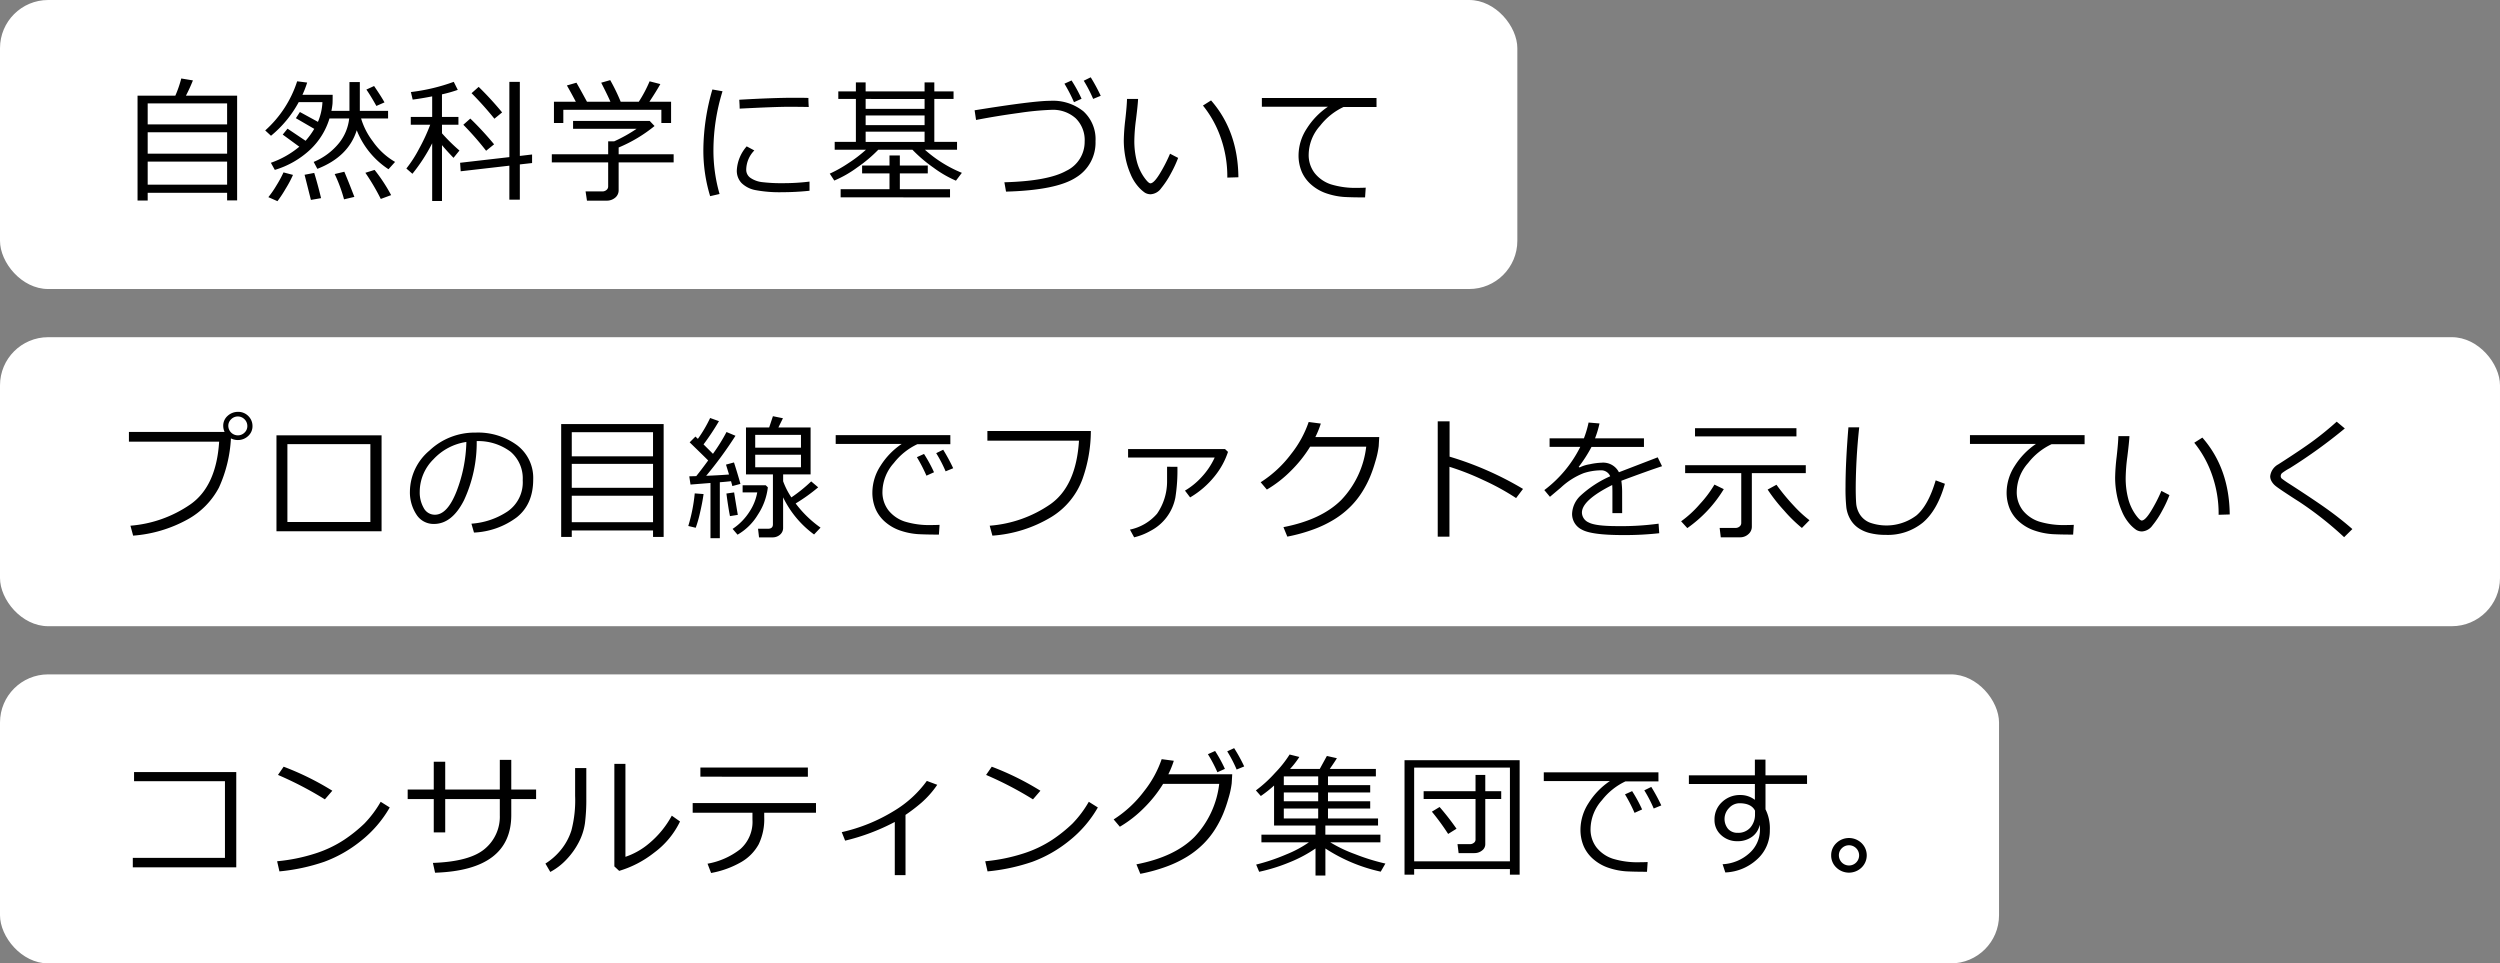 <svg xmlns="http://www.w3.org/2000/svg" width="519" height="200" viewBox="0 0 519 200">
  <rect x="0" y="0" width="519" height="200" fill="#808080" stroke="none"/>
  <g id="グループ_10351" data-name="グループ 10351" transform="translate(-98 -470)">
    <rect id="長方形_439" data-name="長方形 439" width="315" height="60" rx="10" transform="translate(98 470)" fill="#fff"/>
    <rect id="長方形_440" data-name="長方形 440" width="519" height="60" rx="10" transform="translate(98 540)" fill="#fff"/>
    <rect id="長方形_441" data-name="長方形 441" width="415" height="60" rx="10" transform="translate(98 610)" fill="#fff"/>
    <path id="パス_9973" data-name="パス 9973" d="M22.148.027H5.66v1.6H3.555V-20.139H11.4a23.615,23.615,0,0,0,1.23-3.568l2.42.4A34.034,34.034,0,0,1,13.6-20.139H24.227V1.6H22.148Zm0-14.205v-4.361H5.66v4.361ZM5.66-8.094H22.148v-4.443H5.66Zm0,6.426H22.148V-6.453H5.66ZM37.138-9.543l-3.445-2.516,1-1.23,3.746,2.516a16.074,16.074,0,0,0,1.8-2.475l-3.814-2.215.834-1.285L41.007-14.7a11.91,11.91,0,0,0,.93-4.1H37.015a23.389,23.389,0,0,1-5.756,6.986l-1.2-1.107a23.205,23.205,0,0,0,6.631-10.2l2.078.26a20.382,20.382,0,0,1-.984,2.543h6.275q0,1.422-.034,1.887A13.786,13.786,0,0,1,43.8-16.98h3.746v-5.988H49.7v5.988h5.865v1.572H49.963a14.767,14.767,0,0,0,2.42,4.737,14.532,14.532,0,0,0,4.635,4.286L55.65-4.867a17.186,17.186,0,0,1-6.59-8.094q-1.736,5.51-8.176,8.012l-.766-1.436A13.344,13.344,0,0,0,45.4-10.322a9.829,9.829,0,0,0,2.092-5.086H43.4a14.747,14.747,0,0,1-4.013,6.48,18.479,18.479,0,0,1-7.335,4.2l-.82-1.477A18.955,18.955,0,0,0,37.138-9.543Zm16-8.463q-1.2-2.146-2.078-3.4l1.6-.738q1.572,2.311,2.16,3.4ZM54.05,1.3a44.562,44.562,0,0,0-3.2-5.428l1.914-.6A34.674,34.674,0,0,1,56.2.506Zm-7.629.082a30.543,30.543,0,0,0-1.941-5.25l2-.479Q47.351-2.3,48.568.875ZM32.6,1.764,30.712.93A20.079,20.079,0,0,0,32.4-1.518a23.531,23.531,0,0,0,1.456-2.693l1.969.52A22.779,22.779,0,0,1,34.308-.834,25,25,0,0,1,32.6,1.764Zm6.945-.26L38.232-3.719l2-.383q.684,2.174,1.422,5.236ZM60.618-3.924,59.361-5.018A25.525,25.525,0,0,0,62-9.112,38,38,0,0,0,64.31-14.1H60.277v-1.627H64.72v-4.266q-2.311.451-4.047.67L60.3-20.891a39.575,39.575,0,0,0,8.9-2.119l.834,1.668a28.608,28.608,0,0,1-3.281.93v4.689h3.418V-14.1H66.757v1.777A37.5,37.5,0,0,0,70.38-8.75L69.15-7.232q-1.449-1.5-2.393-2.639V1.723H64.72V-10.254A35.684,35.684,0,0,1,60.618-3.924Zm10.021-.52-.123-1.764L80.743-7.383V-23.01h2.174V-7.629l2.543-.3v1.777l-2.543.287V1.449H80.743V-5.605Zm7-10.91a68.484,68.484,0,0,0-4.744-5.3l1.477-1.312a66.262,66.262,0,0,1,4.867,5.3ZM75.917-8.7a61.211,61.211,0,0,0-4.73-5.4l1.449-1.285a64.328,64.328,0,0,1,4.936,5.346ZM94.544-18.881q-1.2-2.256-1.859-3.377l1.982-.574q.793,1.367,2.188,3.951h4.867q-.465-1.107-1.914-3.951l1.873-.533a39.477,39.477,0,0,1,2.174,4.484h3.76a26.793,26.793,0,0,0,2.242-4.238l2.229.574q-.889,1.586-2.27,3.664h4.5v4.416H112.3V-17.2H91.946v2.734H90v-4.416Zm6.371,20.535H96.854L96.567-.26h3.459a1.308,1.308,0,0,0,.875-.3.906.906,0,0,0,.355-.711V-6.289h-11.7V-7.971h11.7v-2.693h1.258a30.819,30.819,0,0,0,4.648-2.6H93.97v-1.627h15.914l1,1.053a30.142,30.142,0,0,1-7.451,4.457v1.408h11.416v1.682H103.43V-.52a1.964,1.964,0,0,1-.718,1.559A2.665,2.665,0,0,1,100.915,1.654ZM124.381.273l-1.955.451a32.52,32.52,0,0,1-1.408-9.762,45.815,45.815,0,0,1,1.873-12.387l2.105.369A41.675,41.675,0,0,0,123.11-8.928,32.622,32.622,0,0,0,124.381.273Zm18.512-18.061q-2.174-.041-4.1-.041-2.83,0-10.24.383,0-.615-.082-1.846,7.041-.41,11.443-.41,2.187,0,2.912.041v.123Q142.825-18.908,142.893-17.787ZM143.057-.4a53.407,53.407,0,0,1-5.592.3,26.718,26.718,0,0,1-5.681-.444,5.591,5.591,0,0,1-2.851-1.47,3.682,3.682,0,0,1-.971-2.639,8.183,8.183,0,0,1,2.051-4.963l1.586.848a5.829,5.829,0,0,0-1.682,3.992,2.03,2.03,0,0,0,.909,1.723,5.381,5.381,0,0,0,2.434.868,33.531,33.531,0,0,0,4.327.212,44.085,44.085,0,0,0,5.469-.328ZM148.2-2.516l-.943-1.436a26.442,26.442,0,0,0,3.862-2.167,28.272,28.272,0,0,0,3.657-2.8h-6.494v-1.627h4.4v-8.914h-3.65v-1.572h3.65v-1.859h2.023v1.859h12.236v-1.859h2.023v1.859h3.992v1.572h-3.992v8.914h4.717v1.627H167a26.558,26.558,0,0,0,7.684,4.8l-1.23,1.627A23.3,23.3,0,0,1,168.786-5.2a29.664,29.664,0,0,1-4.368-3.719h-7.082a28.776,28.776,0,0,1-4.368,3.678A23.226,23.226,0,0,1,148.2-2.516Zm6.508-16.939V-17.4h12.236v-2.051Zm0,3.432v2h12.236v-2Zm0,3.363v2.119h12.236V-12.66ZM149.516.971v-1.7H159.66V-4.006h-5.687V-5.633h5.688V-7.725h2.146v2.092h5.8v1.627h-5.8V-.725h10.418v1.7ZM183.851-.219l-.342-1.941q9.051-.246,12.858-2.379a6.652,6.652,0,0,0,3.808-6.07,6.329,6.329,0,0,0-1.859-4.833,7.066,7.066,0,0,0-5.059-1.757,59.619,59.619,0,0,0-6.692.643q-4.642.629-8.935,1.463l-.3-2.01q12.2-1.969,15.7-1.969a10.089,10.089,0,0,1,6.9,2.194,7.837,7.837,0,0,1,2.5,6.214,8.457,8.457,0,0,1-4.061,7.513Q194.3-.506,183.851-.219Zm19.66-19.893-1.572.643a27.942,27.942,0,0,0-1.955-3.773l1.449-.711A37.147,37.147,0,0,1,203.511-20.111Zm-3.979.615-1.572.711a33.086,33.086,0,0,0-1.982-3.842l1.477-.67A29.694,29.694,0,0,1,199.533-19.5ZM219.581-7.219a24.331,24.331,0,0,1-1.47,3.172,18.552,18.552,0,0,1-2.051,3.124A2.9,2.9,0,0,1,213.894.328,2.274,2.274,0,0,1,212.677,0a7.424,7.424,0,0,1-1.395-1.271A9.4,9.4,0,0,1,209.7-3.862a16.126,16.126,0,0,1-1.06-3.452,18.866,18.866,0,0,1-.342-3.514,41.689,41.689,0,0,1,.314-4.334q.328-2.939.355-4.293h2.3q-.055,1.23-.437,4.293a36.888,36.888,0,0,0-.342,4.32,16.789,16.789,0,0,0,.5,4.272,10.23,10.23,0,0,0,1.449,3.261q.95,1.367,1.388,1.367.711,0,1.914-1.948a31.11,31.11,0,0,0,2.16-4.2Zm12.51,4.02-2.3.068v-.246a24.117,24.117,0,0,0-1.312-7.875,22.227,22.227,0,0,0-3.746-6.836l1.682-1.066Q232-12.77,232.091-3.2Zm28.675-14.588h-6.85a13.37,13.37,0,0,0-4.867,3.9,9.124,9.124,0,0,0-2.365,5.9,6.132,6.132,0,0,0,1.258,3.944A7.208,7.208,0,0,0,251.3-1.729,17.409,17.409,0,0,0,256.884-1q.793,0,1.641-.041L258.388.984h-.068q-2.529,0-4.19-.089a14.326,14.326,0,0,1-3.514-.67,9.31,9.31,0,0,1-3.261-1.771,7.55,7.55,0,0,1-2.092-2.748,8.7,8.7,0,0,1-.684-3.527,10.216,10.216,0,0,1,1.682-5.448,15.337,15.337,0,0,1,4.416-4.573H236.964V-19.66h23.8ZM22.941,51.01A28.041,28.041,0,0,1,20.46,61.2a16.129,16.129,0,0,1-6.542,6.645A27.628,27.628,0,0,1,2.639,71.2l-.561-2.064a25.41,25.41,0,0,0,12.489-4.457q5.339-3.773,5.927-12.988H1.764V49.67H21.629a3,3,0,0,1-.287-1.271,2.7,2.7,0,0,1,.882-2.037,3.171,3.171,0,0,1,2.194-.861,2.919,2.919,0,0,1,2.1.834,2.887,2.887,0,0,1,.9,2.105,2.722,2.722,0,0,1-.875,2.051,3.063,3.063,0,0,1-2.119.861A3.148,3.148,0,0,1,22.941,51.01Zm1.422-.629a1.96,1.96,0,0,0,1.388-.561,1.808,1.808,0,0,0,.595-1.367,1.932,1.932,0,0,0-.581-1.408,1.948,1.948,0,0,0-2.782-.007,1.868,1.868,0,0,0-.588,1.374,2,2,0,0,0,1.969,1.969ZM54.214,70.287H32.394V50.381h21.82ZM51.89,68.373V52.2H34.664V68.373ZM73.4,70.561l-.533-1.846a15.416,15.416,0,0,0,7.526-2.557,7.328,7.328,0,0,0,3.124-6.453A7.26,7.26,0,0,0,81,53.785a11.214,11.214,0,0,0-7.034-2.215,28.384,28.384,0,0,1-2.639,12.277q-2.488,4.922-6.234,4.922a4.186,4.186,0,0,1-3.657-1.976A8.416,8.416,0,0,1,60.1,61.975a11.253,11.253,0,0,1,4.047-8.429,13.65,13.65,0,0,1,9.584-3.739,13.649,13.649,0,0,1,8.586,2.6,8.5,8.5,0,0,1,3.377,7.116q0,5.141-3.4,7.861A15.991,15.991,0,0,1,73.4,70.561ZM71.816,51.748a11.638,11.638,0,0,0-6.822,3.589,9.514,9.514,0,0,0-2.857,6.747,6.457,6.457,0,0,0,.834,3.384,2.587,2.587,0,0,0,2.324,1.388q2.557,0,4.457-4.778A30.142,30.142,0,0,0,71.816,51.748Zm38.752,18.375H93.7v1.34h-2.2V48.043h21.273v23.42h-2.2Zm0-15.395v-5H93.7v5ZM93.7,61.264h16.871V56.3H93.7Zm0,7.15h16.871v-5.5H93.7Zm41.65,3.145h-2.775l-.205-1.791h2.064q1.025,0,1.025-.916V58.488h-5.592V48.74h4.813l.779-2.338,2.078.424-.943,1.914h6.686v9.748h-5.7V59.91a15.544,15.544,0,0,0,1.709,3.35,31.367,31.367,0,0,0,4.115-3.322l1.449,1.23a36.351,36.351,0,0,1-4.676,3.35,23.04,23.04,0,0,0,5.168,5.018L144,70.957a20.716,20.716,0,0,1-6.426-7.711v6.316A1.819,1.819,0,0,1,136.932,71,2.327,2.327,0,0,1,135.346,71.559Zm-3.568-18.621h9.5V50.285h-9.5Zm9.5,1.463h-9.5V57h9.5ZM122.495,71.736V60.266l-4.143.328-.26-1.709,1.449-.041q1.039-1.285,2.475-3.254-.67-.684-3.842-3.76l1.2-1.2.506.479a27.16,27.16,0,0,0,2.543-4.334l1.832.656a50.3,50.3,0,0,1-3.2,4.826l1.955,1.955a37.989,37.989,0,0,0,2.816-4.525l1.859.779a81.086,81.086,0,0,1-6.084,8.313q2.926-.123,4.744-.273l-.629-2.051L127.375,56q.793,2.461,1.34,4.457l-1.682.451q-.055-.26-.273-1.012-1.053.123-2.324.219V71.736ZM128.114,71l-1.025-1.2a12.061,12.061,0,0,0,3.521-3.6,10.626,10.626,0,0,0,1.593-3.979h-3.035V60.744h4.8l.438.424a13,13,0,0,1-2.071,5.674A11.792,11.792,0,0,1,128.114,71Zm-1.572-3.855q-.355-1.736-.738-4.689l1.6-.232q.273,1.777.766,4.662Zm-7.109,2.42-1.545-.369a34.522,34.522,0,0,0,1.34-6.768l1.832.137q-.232,1.723-.738,3.883A24.026,24.026,0,0,1,119.432,69.563Zm52.861-17.35h-6.85a13.423,13.423,0,0,0-4.874,3.9,9.109,9.109,0,0,0-2.372,5.9,6.132,6.132,0,0,0,1.258,3.944,7.206,7.206,0,0,0,3.363,2.311A17.421,17.421,0,0,0,168.4,69q.807,0,1.654-.041l-.137,2.023h-.068q-2.529,0-4.2-.089a14.247,14.247,0,0,1-3.514-.67,9.32,9.32,0,0,1-3.254-1.771,7.55,7.55,0,0,1-2.092-2.748,8.7,8.7,0,0,1-.684-3.527,10.246,10.246,0,0,1,1.675-5.448,15.2,15.2,0,0,1,4.423-4.573H148.49V50.34h23.8Zm.588,4.99-1.572.643a27.941,27.941,0,0,0-1.955-3.773l1.449-.711A37.147,37.147,0,0,1,172.881,57.2Zm-3.979.834-1.572.711a33.087,33.087,0,0,0-1.982-3.842l1.477-.67A29.694,29.694,0,0,1,168.9,58.037Zm32.558-8.559a29.94,29.94,0,0,1-1.7,9.857,15.446,15.446,0,0,1-6.535,8.012A27.312,27.312,0,0,1,181.021,71.2l-.561-2.064a25.555,25.555,0,0,0,12.605-4.464q5.346-3.78,5.934-13.187H179.982v-2.01Zm28.47,4.334a15.888,15.888,0,0,1-2.789,5.072,18.481,18.481,0,0,1-5.072,4.375L221,61.852a14.893,14.893,0,0,0,3.432-2.789,15.213,15.213,0,0,0,2.734-4.074H209.191V53.225h20.125Zm-10.5,3.09a36.156,36.156,0,0,1-.424,6.385,9.9,9.9,0,0,1-5.188,6.932,12.684,12.684,0,0,1-3.37,1.326l-.875-1.6A10.207,10.207,0,0,0,215.2,66.65a11.778,11.778,0,0,0,2.085-6.59V56.9ZM249.2,47.934a19.038,19.038,0,0,1-1.135,2.8h13.262l-.109,1.9a18.439,18.439,0,0,1-.7,3.186,28.4,28.4,0,0,1-1.046,3.049,21.486,21.486,0,0,1-1.634,3.172,17.437,17.437,0,0,1-2.44,3.09,18.445,18.445,0,0,1-3.329,2.646,23.909,23.909,0,0,1-4.4,2.126,34.6,34.6,0,0,1-5.421,1.5l-.807-1.969q7.889-1.531,12.011-5.646a19.185,19.185,0,0,0,5.175-11.061H246.985a26.556,26.556,0,0,1-4,5.024A24.523,24.523,0,0,1,238,61.633l-1.285-1.518a23.989,23.989,0,0,0,6.316-5.858,22.236,22.236,0,0,0,3.65-6.651ZM291.178,61.5l-1.436,1.9a50.559,50.559,0,0,0-6.795-3.732,54.187,54.187,0,0,0-7.041-2.762V71.408h-2.434V47.469h2.461V54.8A67.3,67.3,0,0,1,291.178,61.5Zm20.582,5.031h-2.023V62.043q0-.793-.041-1.354-6.289,3.158-6.289,5.729a2.285,2.285,0,0,0,1.408,2.044q1.408.759,5.934.759a57.419,57.419,0,0,0,8.572-.506l.137,1.982a65.119,65.119,0,0,1-7.52.383q-6.576,0-8.572-1.148a3.6,3.6,0,0,1-2-3.281,5.438,5.438,0,0,1,1.757-3.76,22.506,22.506,0,0,1,6.159-4.02,2.023,2.023,0,0,0-2.01-1.23,11.835,11.835,0,0,0-3.534.595,14.824,14.824,0,0,0-4.7,2.987l-2.27,1.914L295.6,61.742a25.31,25.31,0,0,0,7.465-8.969h-6.371V51h7.123a20.716,20.716,0,0,0,.971-3.281l2.27.191a20.737,20.737,0,0,1-.93,3.09h10.158v1.777H305.4a29.21,29.21,0,0,1-2.666,4.156l.205.109a7.025,7.025,0,0,1,2.105-.663,13.06,13.06,0,0,1,2.42-.321,3.656,3.656,0,0,1,3.623,1.982l8.053-3.1.9,1.846q-2.844.93-8.449,3.021a16.823,16.823,0,0,1,.164,2.584ZM326.886,50.6V48.891h21.055V50.6Zm9.379,20.945h-4.033L332,69.6h3.295a1.269,1.269,0,0,0,.834-.294.926.926,0,0,0,.355-.745V58.229H324.836V56.574h25.047v1.654h-11.2V69.316a2.029,2.029,0,0,1-.731,1.586A2.482,2.482,0,0,1,336.265,71.545Zm-10.979-1.914L324,68.223a22.293,22.293,0,0,0,3.91-3.6,23.4,23.4,0,0,0,3.008-4.02l1.941.943A26.983,26.983,0,0,1,325.287,69.631Zm23.789-.027a30.036,30.036,0,0,1-3.712-3.63,34.592,34.592,0,0,1-3.4-4.341l1.832-1a43.558,43.558,0,0,0,3.623,4.389A25.443,25.443,0,0,0,350.648,68Zm29.687-9.174q-1.545,5.469-4.553,8.039a11.493,11.493,0,0,1-7.738,2.57,13.221,13.221,0,0,1-3.281-.369,7.344,7.344,0,0,1-2.461-1.1,5.549,5.549,0,0,1-1.641-1.832,6.635,6.635,0,0,1-.786-2.386,36.561,36.561,0,0,1-.171-4.252q0-5.045.6-12.387h2.242a123.6,123.6,0,0,0-.725,12.5q0,1.9.089,3.206a5.072,5.072,0,0,0,.793,2.413,4.365,4.365,0,0,0,2.1,1.682A10.34,10.34,0,0,0,372.857,67q2.461-2.085,3.992-7.28Zm29-8.217h-6.85a13.37,13.37,0,0,0-4.867,3.9,9.124,9.124,0,0,0-2.365,5.9,6.132,6.132,0,0,0,1.258,3.944,7.208,7.208,0,0,0,3.356,2.311,17.409,17.409,0,0,0,5.585.731q.793,0,1.641-.041l-.137,2.023h-.068q-2.529,0-4.19-.089a14.326,14.326,0,0,1-3.514-.67,9.311,9.311,0,0,1-3.261-1.771,7.55,7.55,0,0,1-2.092-2.748,8.7,8.7,0,0,1-.684-3.527,10.216,10.216,0,0,1,1.682-5.448,15.338,15.338,0,0,1,4.416-4.573H383.964V50.34h23.8Zm17.615,10.568a24.333,24.333,0,0,1-1.47,3.172,18.552,18.552,0,0,1-2.051,3.124,2.9,2.9,0,0,1-2.167,1.251A2.274,2.274,0,0,1,418.477,70a7.424,7.424,0,0,1-1.395-1.271,9.4,9.4,0,0,1-1.579-2.591,16.127,16.127,0,0,1-1.06-3.452,18.864,18.864,0,0,1-.342-3.514,41.693,41.693,0,0,1,.314-4.334q.328-2.939.355-4.293h2.3q-.055,1.23-.437,4.293a36.884,36.884,0,0,0-.342,4.32,16.79,16.79,0,0,0,.5,4.272,10.23,10.23,0,0,0,1.449,3.261q.95,1.367,1.388,1.367.711,0,1.914-1.948a31.11,31.11,0,0,0,2.16-4.2Zm12.51,4.02-2.3.068v-.246a24.117,24.117,0,0,0-1.312-7.875,22.227,22.227,0,0,0-3.746-6.836l1.682-1.066Q437.8,57.23,437.891,66.8Zm25.462,3.035-1.709,1.682a71.719,71.719,0,0,0-9.352-7.369q-.943-.588-2.734-1.771T447.31,60.8a3.312,3.312,0,0,1-.738-.9,2.1,2.1,0,0,1-.28-1.025,3.221,3.221,0,0,1,1.682-2.475q4.867-3.117,7.3-4.915t4.826-3.944l1.682,1.408a107.117,107.117,0,0,1-11.4,8.23,12.668,12.668,0,0,0-1.586,1,.828.828,0,0,0-.314.643.688.688,0,0,0,.2.52,19.78,19.78,0,0,0,1.661,1.148q5.5,3.555,8.176,5.5T463.354,69.836Zm-439.3,70.219H2.57V138.1H21.7V122.172H2.83v-1.887H24.049Zm19.939-15.9-1.545,1.791a73.185,73.185,0,0,0-9.734-5.072l1.176-1.709A58.026,58.026,0,0,1,43.988,124.154Zm11.922,3.473a24.136,24.136,0,0,1-5.961,6.925,26.893,26.893,0,0,1-7.622,4.348,40.177,40.177,0,0,1-9.317,2l-.479-2.105a36.811,36.811,0,0,0,7.984-1.634,24.266,24.266,0,0,0,5.981-2.857,30.381,30.381,0,0,0,4.136-3.322,22.527,22.527,0,0,0,3.4-4.532Zm11.517,5.182H65.048v-6.918H59.634v-1.982h5.414v-5.77h2.379v5.77H78.761v-6.166H81.14v6.166h5.154v1.982H81.14V129.2q0,11.457-15.818,11.977l-.451-2.037q7.656-.273,10.773-2.919a8.69,8.69,0,0,0,3.117-6.966v-3.363H67.427Zm48.746-2.27a17.413,17.413,0,0,1-5.407,6.5,21.619,21.619,0,0,1-7.226,3.753l-1-.93V118.576h2.3v19.3a15.01,15.01,0,0,0,4.9-2.775,19.607,19.607,0,0,0,4.724-5.77Zm-19.455-4.867a38.931,38.931,0,0,1-.287,5.257,12.253,12.253,0,0,1-1.306,3.979,15.535,15.535,0,0,1-2.563,3.562,12.87,12.87,0,0,1-3.322,2.543l-1.012-1.736a13.173,13.173,0,0,0,3.158-2.775,12.226,12.226,0,0,0,2.229-4.074,24.6,24.6,0,0,0,.779-7.205v-5.77h2.324Zm46-4.43H120.4v-1.9h22.313Zm-9.064,8.395a12.062,12.062,0,0,1-1.142,5.619,9.6,9.6,0,0,1-3.6,3.685,19.422,19.422,0,0,1-6.289,2.29l-.738-1.928a15.434,15.434,0,0,0,6.809-3.028,7.556,7.556,0,0,0,2.516-6.132v-1.422H118.8v-2H144.4v2H133.651Zm29.332,12.045h-2.229V130.635a43.56,43.56,0,0,1-10.309,3.883l-.7-1.764a35.682,35.682,0,0,0,10.924-4.457,23,23,0,0,0,6.74-6.18l2.16.807a19.36,19.36,0,0,1-3.329,3.76,36.067,36.067,0,0,1-3.261,2.488Zm28.005-17.527-1.545,1.791a73.185,73.185,0,0,0-9.734-5.072l1.176-1.709A58.026,58.026,0,0,1,190.988,124.154Zm11.922,3.473a24.136,24.136,0,0,1-5.961,6.925,26.893,26.893,0,0,1-7.622,4.348,40.177,40.177,0,0,1-9.317,2l-.479-2.105a36.811,36.811,0,0,0,7.984-1.634,24.266,24.266,0,0,0,5.981-2.857,30.381,30.381,0,0,0,4.136-3.322,22.527,22.527,0,0,0,3.4-4.532Zm15.769-9.693a19.038,19.038,0,0,1-1.135,2.8h13.262l-.109,1.9a18.439,18.439,0,0,1-.7,3.186,28.39,28.39,0,0,1-1.046,3.049,21.486,21.486,0,0,1-1.634,3.172,17.438,17.438,0,0,1-2.44,3.09,18.446,18.446,0,0,1-3.329,2.646,23.909,23.909,0,0,1-4.4,2.126,34.6,34.6,0,0,1-5.421,1.5l-.807-1.969q7.889-1.531,12.011-5.646a19.186,19.186,0,0,0,5.175-11.061H216.464a26.556,26.556,0,0,1-4,5.024,24.523,24.523,0,0,1-4.983,3.876l-1.285-1.518a23.989,23.989,0,0,0,6.316-5.858,22.236,22.236,0,0,0,3.65-6.651Zm14.615,1.176-1.572.643a26.891,26.891,0,0,0-1.955-3.773l1.436-.67A33.11,33.11,0,0,1,233.294,119.109Zm-4.006.506-1.559.7a30.216,30.216,0,0,0-1.969-3.746l1.49-.67A28.964,28.964,0,0,1,229.288,119.615Zm7.115,21.369-.629-1.5a41,41,0,0,0,6.262-2.112,23.712,23.712,0,0,0,4.676-2.5h-9.844v-1.6h11.225v-1.887h-8.6v-8.312a25.441,25.441,0,0,1-2.748,2.174l-1.025-1.162a26.632,26.632,0,0,0,3.979-3.637,23.262,23.262,0,0,0,3.021-3.814l2.023.506a18.221,18.221,0,0,1-1.928,2.488h6.166l1.477-2.693,2.078.465q-.328.574-1.477,2.229h9.57v1.545H250.69v1.818h8.764v1.518H250.69v1.832h8.764v1.5H250.69v2.064h10.391v1.477H250.143v1.887h11.43v1.6h-10.4a28.7,28.7,0,0,0,5.134,2.447,43.243,43.243,0,0,0,6.3,1.955l-.971,1.682a34.461,34.461,0,0,1-11.484-4.812v5.619h-2.051v-5.619a27.879,27.879,0,0,1-5.332,2.844A36.914,36.914,0,0,1,236.4,140.984Zm5.113-19.811v1.818h7.137v-1.818Zm0,3.336v1.832h7.137V124.51Zm0,3.336v2.064h7.137v-2.064Zm46.941,12.564H268.579v1.176h-2V117.824h23.9v23.762h-2.023Zm-19.879-1.6h19.879V119.355H268.579Zm12.537-1.709h-3.309l-.232-1.859H280.2a1.232,1.232,0,0,0,.766-.273.8.8,0,0,0,.355-.643v-8.449H270.547V124.25h10.773v-3.377h2.023v3.377h3.309v1.627h-3.309v9.393a1.6,1.6,0,0,1-.677,1.3A2.438,2.438,0,0,1,281.116,137.1Zm-5.482-3.979a49.2,49.2,0,0,0-3.377-4.621l1.6-.971a52.984,52.984,0,0,1,3.514,4.512Zm43.66-10.91h-6.85a13.424,13.424,0,0,0-4.874,3.9,9.109,9.109,0,0,0-2.372,5.9,6.132,6.132,0,0,0,1.258,3.944,7.206,7.206,0,0,0,3.363,2.311A17.421,17.421,0,0,0,315.4,139q.807,0,1.654-.041l-.137,2.023h-.068q-2.529,0-4.2-.089a14.247,14.247,0,0,1-3.514-.67,9.32,9.32,0,0,1-3.254-1.771,7.55,7.55,0,0,1-2.092-2.748,8.7,8.7,0,0,1-.684-3.527,10.246,10.246,0,0,1,1.675-5.448,15.2,15.2,0,0,1,4.423-4.573H295.49V120.34h23.8Zm.588,4.99-1.572.643a27.942,27.942,0,0,0-1.955-3.773l1.449-.711A37.144,37.144,0,0,1,319.881,127.2Zm-3.979.834-1.572.711a33.084,33.084,0,0,0-1.982-3.842l1.477-.67A29.693,29.693,0,0,1,315.9,128.037Zm23.439.26q-.779-1.545-3.254-1.545a2.951,2.951,0,0,0-2.146,1,3.242,3.242,0,0,0-.191,4.334,2.589,2.589,0,0,0,2.01.807,3.324,3.324,0,0,0,2.577-1.053,4.083,4.083,0,0,0,1-2.762Zm10.8-5.551h-8.627v5.264a8.822,8.822,0,0,1,.9,4.348,7.966,7.966,0,0,1-2.673,6.063,10.328,10.328,0,0,1-6.569,2.7l-.561-1.709a8.9,8.9,0,0,0,5.517-2.256,6.5,6.5,0,0,0,2.235-5.018,6.971,6.971,0,0,0-.055-.916,4.007,4.007,0,0,1-1.6,2.5,5.019,5.019,0,0,1-3.021.909,4.817,4.817,0,0,1-3.377-1.265,4.128,4.128,0,0,1-1.381-3.179,4.847,4.847,0,0,1,1.552-3.671,5.329,5.329,0,0,1,3.808-1.47,4.893,4.893,0,0,1,3.021,1v-3.295h-13.7v-1.791h13.7v-3.268h2.2v3.268h8.627Zm5.009,14.82a3.421,3.421,0,0,1,1.08-2.543,3.765,3.765,0,0,1,5.223,0,3.534,3.534,0,0,1,0,5.086,3.765,3.765,0,0,1-5.223,0A3.421,3.421,0,0,1,355.152,137.566Zm1.6,0a2.1,2.1,0,1,0,.615-1.477A2.014,2.014,0,0,0,356.751,137.566Z" transform="translate(123 510)"/>
  </g>
</svg>
